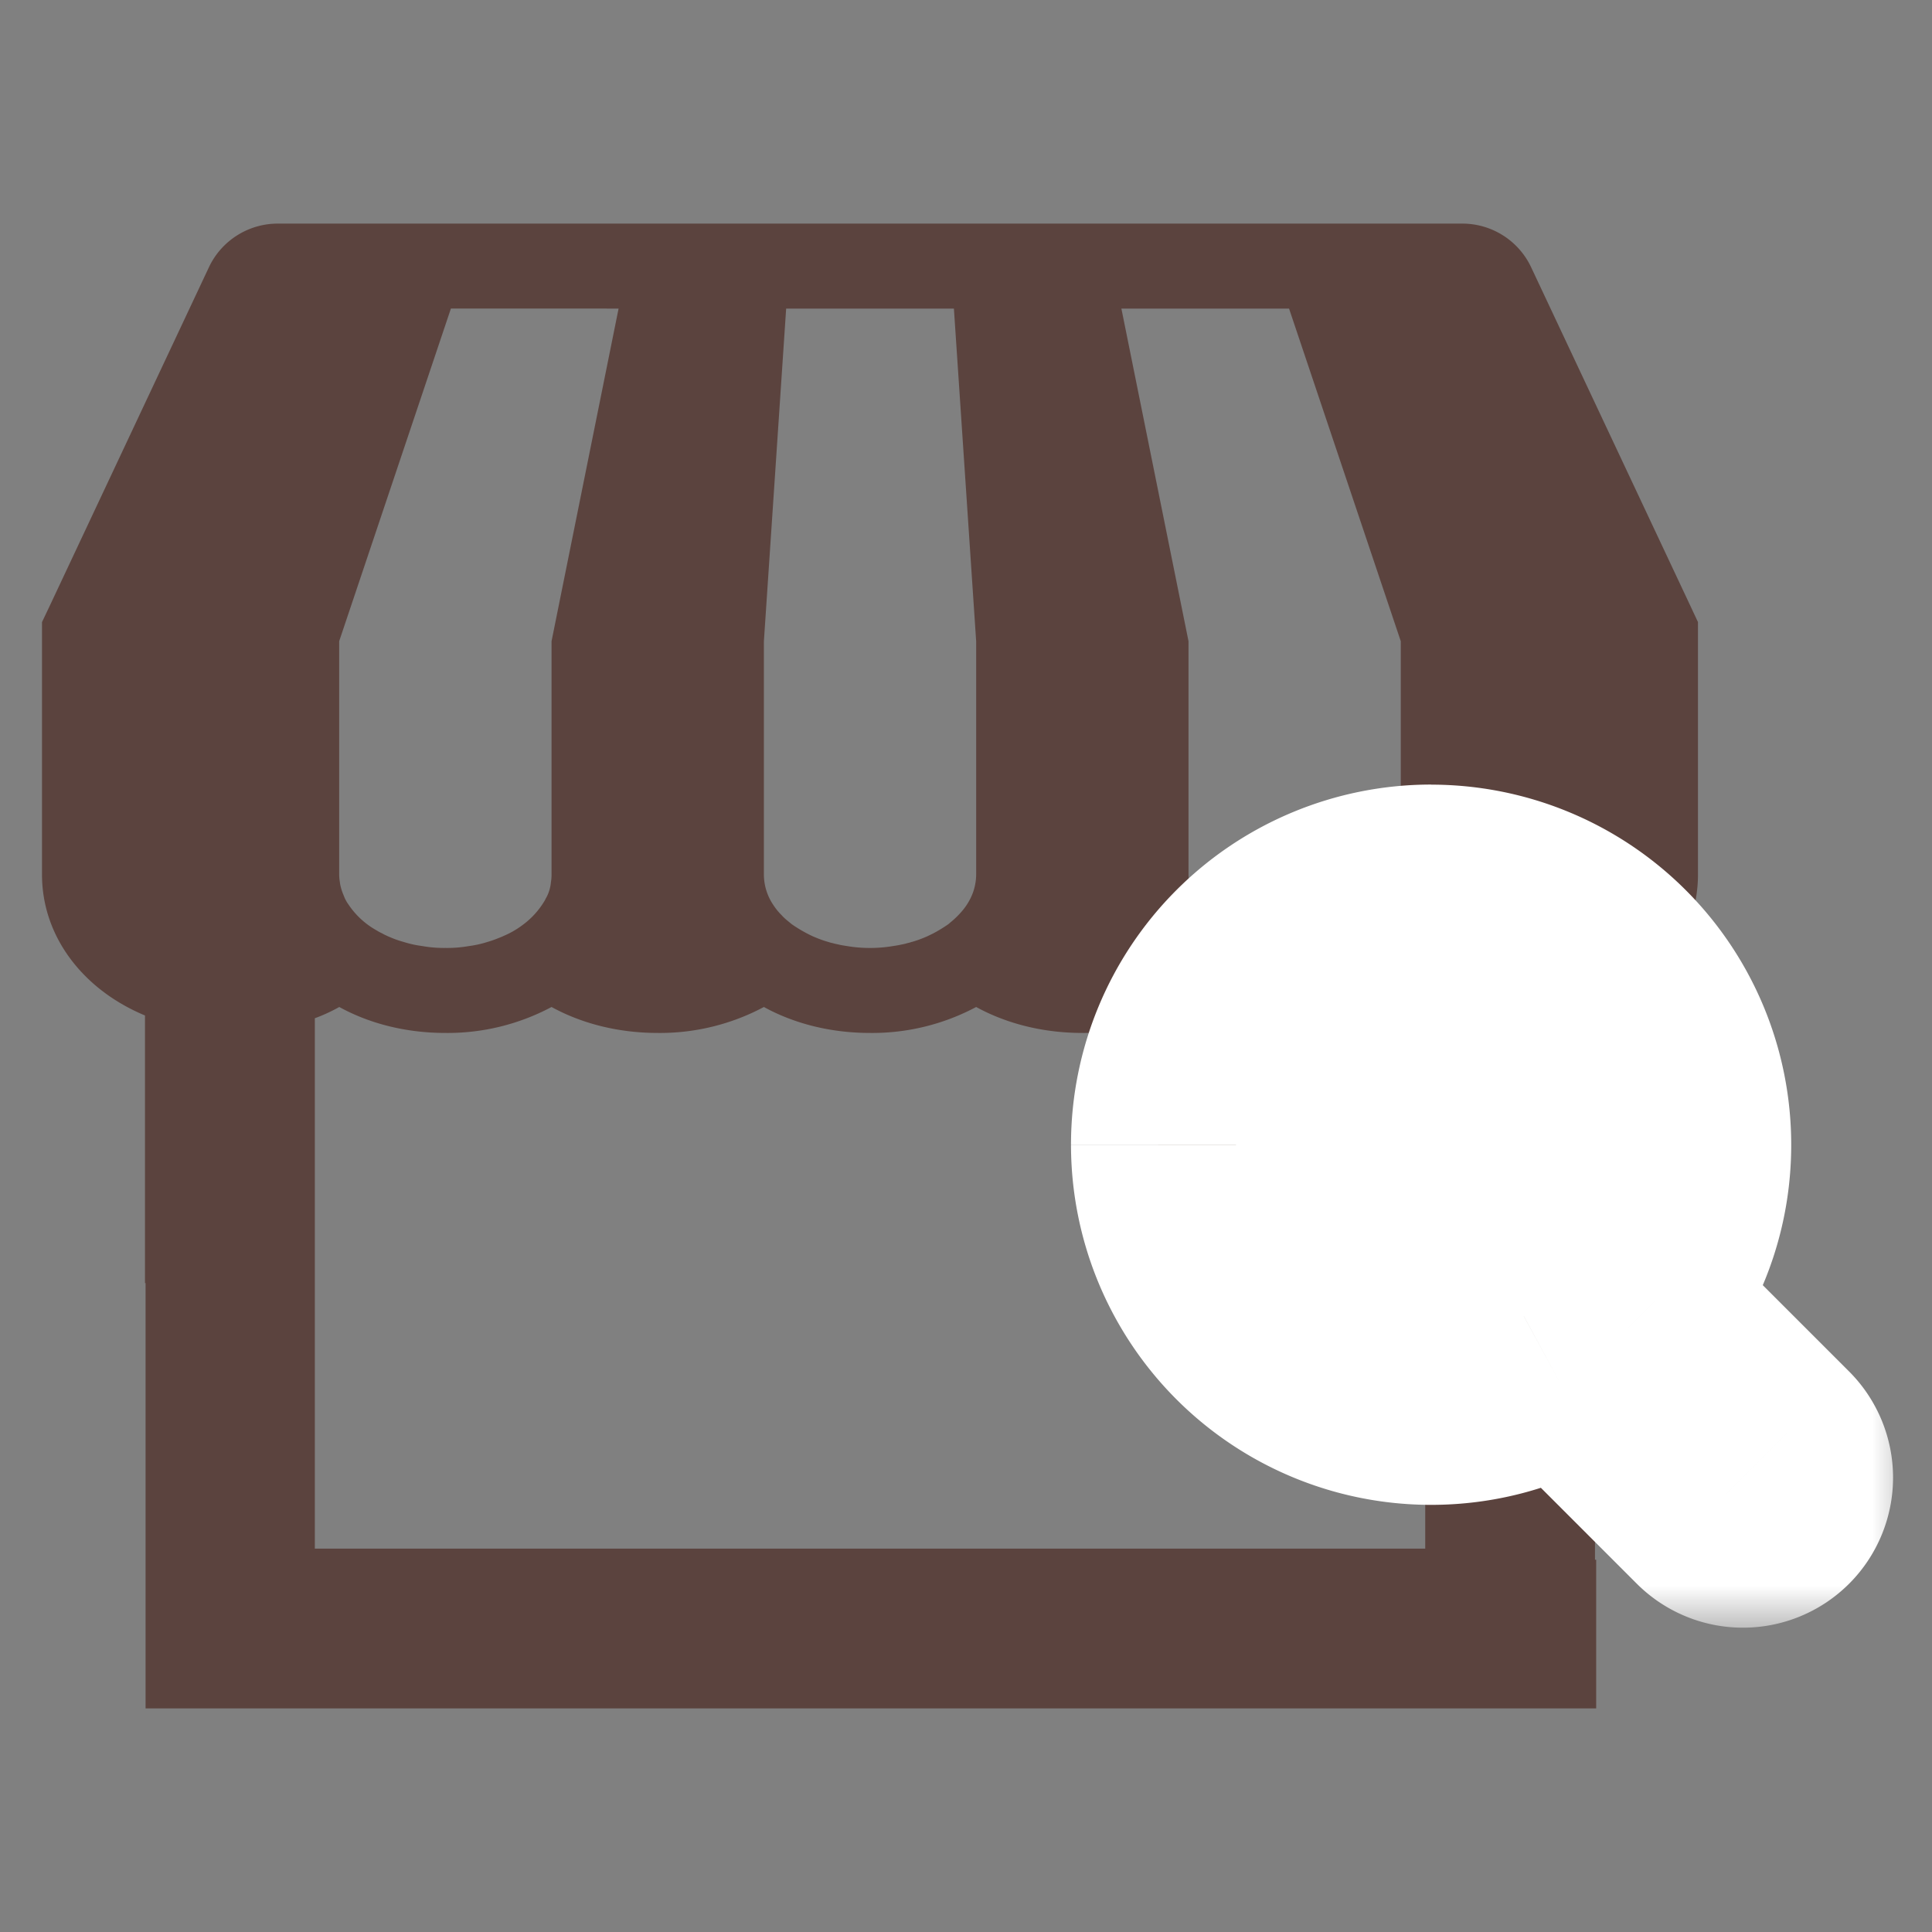 <svg width="23" height="23" fill="none" xmlns="http://www.w3.org/2000/svg"><rect width="100%" height="100%" fill="#808080" stroke="none"/><path fill-rule="evenodd" clip-rule="evenodd" d="M19.002 20.338v-1.77h-.014v-6.479c.733-.305 1.226-.935 1.226-1.678V7.406l-.096-.205-1.89-4.019a.905.905 0 0 0-.82-.52H3.306c-.35 0-.67.203-.819.52l-1.89 4.02-.097.204v3.005c0 .743.493 1.373 1.226 1.678v3.186h.007v5.063h17.27Zm-12.436-8.35a2.63 2.63 0 0 1-1.264.309c-.47 0-.905-.112-1.263-.309-.091.051-.19.097-.291.134v6.314h13.219v-6.314a2.169 2.169 0 0 1-.291-.133 2.628 2.628 0 0 1-1.264.308c-.47 0-.905-.112-1.264-.309a2.628 2.628 0 0 1-1.263.309c-.47 0-.905-.112-1.264-.309a2.628 2.628 0 0 1-1.264.309c-.47 0-.905-.112-1.263-.309a2.628 2.628 0 0 1-1.264.309c-.47 0-.905-.112-1.264-.309Zm5.055-1.577V7.634l-.265-3.96H9.359l-.265 3.96V10.41a.647.647 0 0 0 .11.36.734.734 0 0 0 .104.128c.02.023.046.046.071.066l.046.038a1.65 1.65 0 0 0 .246.142l.004.002c.058.025.116.048.18.066l.016.005c.013.004.027.008.039.01.019.006.039.01.058.014l.013.003c.033.008.066.013.098.018a1.668 1.668 0 0 0 .556 0c.033-.005.066-.01.099-.018l.011-.002a.554.554 0 0 0 .06-.015c.012-.002.025-.006.038-.01l.008-.003.01-.002c.062-.018.12-.04.179-.066l.004-.002.064-.031a1.692 1.692 0 0 0 .182-.111l.027-.023.018-.015a1.058 1.058 0 0 0 .119-.119.747.747 0 0 0 .104-.16.647.647 0 0 0 .063-.275Zm5.055 0V7.634l-1.33-3.96H13.35l.799 3.96V10.41c0 .03.002.06.007.089.002.027.01.058.018.086.007.022.015.045.025.068.002.01.008.023.013.033a.88.88 0 0 0 .255.306c.038.027.078.055.121.08.026.016.055.03.083.043l.019.01a1.536 1.536 0 0 0 .459.138l.017.003c.038.005.077.011.117.014a2.054 2.054 0 0 0 .258 0c.036-.003.07-.008.105-.013l.023-.003a1.7 1.7 0 0 0 .352-.09c.04-.016.078-.032.115-.05l.02-.01a1.076 1.076 0 0 0 .201-.122.88.88 0 0 0 .256-.306.503.503 0 0 0 .055-.187.497.497 0 0 0 .008-.089ZM6.566 7.634l.798-3.96-.325-.001H5.368l-1.33 3.96v2.778c0 .03.003.06.008.089.003.03.01.058.018.085.007.023.015.046.025.069l.013.033a.457.457 0 0 0 .048.083.967.967 0 0 0 .328.303c.026.016.048.028.074.04.021.013.043.022.064.032l.004.002c.058.025.116.048.18.065l.016.005a1.255 1.255 0 0 0 .208.045 1.476 1.476 0 0 0 .278.023 1.476 1.476 0 0 0 .278-.022 1.257 1.257 0 0 0 .225-.05c.063-.018.121-.041.18-.066l.006-.003a1.067 1.067 0 0 0 .229-.131.971.971 0 0 0 .27-.301.112.112 0 0 1 .013-.025.478.478 0 0 0 .056-.187.516.516 0 0 0 .007-.089V7.634Z" fill="#5B433E"/><mask id="a" maskUnits="userSpaceOnUse" x="11.786" y="8.377" width="11" height="11" fill="#000"><path fill="#fff" d="M11.786 8.377h11v11h-11z"/><path fill-rule="evenodd" clip-rule="evenodd" d="M19.705 15.485a3.25 3.25 0 1 0-1.12 1.002l1.634 1.634a.75.75 0 1 0 1.061-1.06l-1.575-1.576Z"/></mask><path fill-rule="evenodd" clip-rule="evenodd" d="M19.705 15.485a3.25 3.25 0 1 0-1.12 1.002l1.634 1.634a.75.75 0 1 0 1.061-1.06l-1.575-1.576Z" fill="#5B433E"/><path d="m19.705 15.485-.85-.593-.496.712.613.614.733-.733Zm-1.12 1.002.733-.733-.547-.547-.68.37.494.91Zm2.695.573-.733.733.733-.733Zm-2.029-3.432a2.2 2.2 0 0 1-.396 1.264l1.7 1.186c.485-.695.769-1.54.769-2.45H19.25Zm-2.214-2.214c1.223 0 2.214.991 2.214 2.214h2.073a4.287 4.287 0 0 0-4.287-4.287v2.073Zm-2.215 2.214c0-1.223.992-2.214 2.215-2.214V9.34a4.287 4.287 0 0 0-4.287 4.287h2.072Zm2.215 2.214a2.214 2.214 0 0 1-2.215-2.214H12.75a4.287 4.287 0 0 0 4.287 4.287v-2.072Zm1.054-.266a2.2 2.2 0 0 1-1.054.266v2.073c.737 0 1.434-.187 2.043-.517l-.99-1.822Zm2.861 1.812-1.634-1.634-1.466 1.466 1.634 1.634 1.466-1.466Zm-.405 0a.286.286 0 0 1 .405 0l-1.466 1.466a1.787 1.787 0 0 0 2.527 0l-1.466-1.466Zm0 .405a.286.286 0 0 1 0-.405l1.466 1.466a1.787 1.787 0 0 0 0-2.527l-1.466 1.466Zm-1.575-1.575 1.575 1.575 1.466-1.466-1.575-1.575-1.466 1.466Z" fill="#fff" mask="url(#a)"/><circle cx="17.036" cy="13.628" r="2.322" fill="#fff"/></svg>